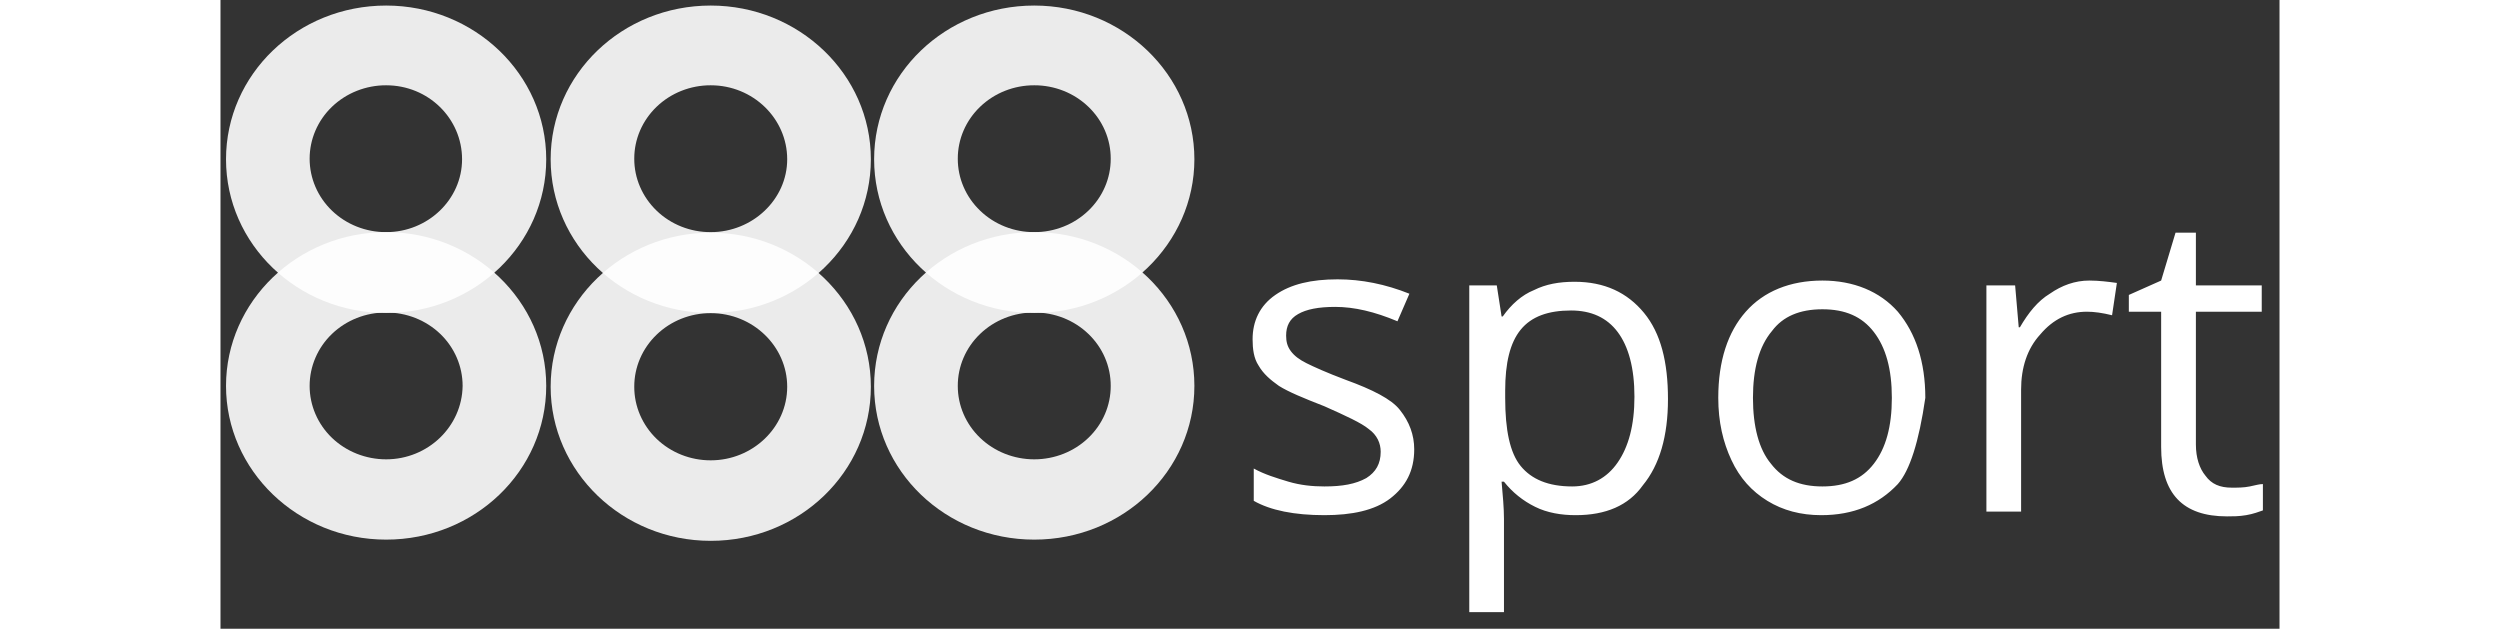 <?xml version="1.0" encoding="UTF-8" standalone="no"?>
<!DOCTYPE svg PUBLIC "-//W3C//DTD SVG 1.1//EN" "http://www.w3.org/Graphics/SVG/1.1/DTD/svg11.dtd">
<svg version="1.1" xmlns="http://www.w3.org/2000/svg" xmlns:xlink="http://www.w3.org/1999/xlink" preserveAspectRatio="xMidYMid meet" viewBox="-1 0.496 372.122 113.631" width="334" height="84"><rect x="-1" y="0.496" width="372.122" height="113.631" fill="#333333" stroke="none"/><defs><path d="M58.67 70.39C58.67 85.7 71.59 98.24 87.6 98.24C103.61 98.24 116.54 85.8 116.54 70.39C116.54 54.99 103.51 42.55 87.6 42.55C71.59 42.55 58.67 55.08 58.67 70.39ZM77.82 79.81C75.23 77.31 73.77 73.92 73.78 70.39C73.77 66.86 75.23 63.47 77.82 60.98C80.41 58.48 83.93 57.08 87.6 57.09C95.26 57.09 101.42 63.12 101.42 70.39C101.42 77.76 95.16 83.69 87.6 83.69C83.93 83.7 80.41 82.3 77.82 79.81Z" id="e1MPsVda12"></path><path d="M58.67 29.28C58.67 44.65 71.59 57.06 87.6 57.06C103.61 57.06 116.54 44.65 116.54 29.28C116.54 13.91 103.51 1.5 87.6 1.5C71.59 1.5 58.67 13.91 58.67 29.28ZM77.82 38.57C75.23 36.08 73.77 32.7 73.78 29.18C73.77 25.66 75.23 22.28 77.82 19.79C80.41 17.3 83.93 15.9 87.6 15.91C95.26 15.91 101.42 21.93 101.42 29.28C101.42 36.53 95.16 42.45 87.6 42.45C83.93 42.46 80.41 41.07 77.82 38.57ZM117.13 70.24C117.13 85.61 130.06 98.02 146.07 98.02C162.08 98.02 175.01 85.61 175.01 70.24C175.01 54.86 162.08 42.45 146.07 42.45C130.06 42.45 117.13 54.86 117.13 70.24ZM136.29 79.63C133.69 77.14 132.24 73.76 132.25 70.24C132.24 66.71 133.69 63.33 136.29 60.84C138.88 58.35 142.4 56.96 146.07 56.97C149.74 56.96 153.26 58.35 155.85 60.84C158.45 63.33 159.9 66.71 159.89 70.24C159.9 73.76 158.45 77.14 155.85 79.63C153.26 82.12 149.74 83.51 146.07 83.51C142.4 83.51 138.88 82.12 136.29 79.63Z" id="d1TAH5iba"></path><path d="M117.13 29.28C117.13 44.65 130.06 57.06 146.07 57.06C162.08 57.06 175.01 44.55 175.01 29.28C175.01 14 162.08 1.5 146.07 1.5C130.06 1.5 117.13 13.91 117.13 29.28ZM136.29 38.57C133.69 36.08 132.24 32.7 132.25 29.18C132.24 25.66 133.69 22.28 136.29 19.79C138.88 17.3 142.4 15.9 146.07 15.91C149.74 15.9 153.26 17.3 155.85 19.79C158.45 22.28 159.9 25.66 159.89 29.18C159.9 32.7 158.45 36.08 155.85 38.57C153.26 41.06 149.74 42.46 146.07 42.45C142.4 42.46 138.88 41.07 136.29 38.57ZM0 70.24C0 85.51 12.93 98.02 28.94 98.02C44.95 98.02 57.87 85.61 57.87 70.24C57.87 54.86 44.84 42.45 28.94 42.45C12.93 42.45 0 54.96 0 70.24ZM19.15 79.63C16.56 77.14 15.11 73.76 15.11 70.24C15.11 66.71 16.56 63.33 19.15 60.84C21.75 58.35 25.27 56.96 28.94 56.97C32.6 56.96 36.12 58.35 38.72 60.84C41.31 63.33 42.76 66.71 42.76 70.24C42.66 77.59 36.49 83.51 28.94 83.51C25.27 83.51 21.75 82.12 19.15 79.63Z" id="d18BXhx69K"></path><path d="M0 29.28C0 44.65 12.93 57.06 28.94 57.06C44.95 57.06 57.87 44.65 57.87 29.28C57.87 13.91 44.85 1.5 28.94 1.5C12.93 1.5 0 13.91 0 29.28ZM19.15 38.57C16.56 36.08 15.11 32.7 15.11 29.18C15.11 25.66 16.56 22.28 19.15 19.79C21.75 17.3 25.27 15.9 28.94 15.91C36.59 15.91 42.66 21.93 42.66 29.28C42.66 36.53 36.49 42.45 28.94 42.45C25.27 42.46 21.75 41.07 19.15 38.57Z" id="c1z9iyGRSH"></path><path d="M210.41 90.58C207.59 92.74 203.48 93.6 198.51 93.6C193.1 93.6 188.77 92.74 185.74 91.01C185.74 90.42 185.74 85.75 185.74 85.17C187.69 86.25 189.86 86.9 192.02 87.55C194.18 88.19 196.35 88.41 198.51 88.41C201.76 88.41 204.13 87.98 206.08 86.9C207.81 85.81 208.68 84.3 208.68 82.14C208.68 80.62 208.03 79.11 206.51 78.03C205.22 76.95 202.4 75.65 198.51 73.92C194.61 72.4 192.02 71.32 190.29 70.24C188.77 69.16 187.48 68.08 186.61 66.56C185.74 65.26 185.53 63.53 185.53 61.8C185.53 58.56 186.83 55.74 189.64 53.8C192.45 51.85 196.13 50.98 200.89 50.98C205.22 50.98 209.54 51.85 213.87 53.58C213.65 54.08 211.92 58.06 211.71 58.56C207.59 56.83 203.92 55.96 200.46 55.96C197.43 55.96 195.26 56.39 193.75 57.26C192.23 58.12 191.59 59.42 191.59 61.15C191.59 62.23 191.8 63.1 192.45 63.97C193.1 64.83 193.97 65.48 195.26 66.13C196.56 66.78 198.94 67.86 202.4 69.16C207.16 70.89 210.62 72.62 212.14 74.57C213.87 76.73 214.74 79.11 214.74 81.7C214.74 85.6 213.22 88.41 210.41 90.58ZM236.59 92.09C234.39 91.01 232.47 89.46 230.96 87.55C230.92 87.55 230.57 87.55 230.53 87.55C230.74 89.93 230.96 92.31 230.96 94.25C230.96 95.38 230.96 101 230.96 111.13L224.69 111.13L224.69 52.07L229.66 52.07L230.53 57.69C230.66 57.69 230.73 57.69 230.74 57.69C232.26 55.53 234.2 53.8 236.37 52.93C238.53 51.85 240.91 51.42 243.72 51.42C249.13 51.42 253.24 53.36 256.27 57.04C259.3 60.72 260.6 65.91 260.6 72.62C260.6 79.32 259.09 84.52 256.06 88.2C253.46 91.87 249.35 93.6 243.94 93.6C241.34 93.61 238.75 93.17 236.59 92.09ZM233.99 60.07C232.04 62.45 231.18 66.13 231.18 71.1C231.18 71.23 231.18 72.27 231.18 72.4C231.18 78.24 232.04 82.35 233.99 84.73C235.94 87.11 238.96 88.41 243.29 88.41C246.75 88.41 249.57 86.9 251.51 84.08C253.46 81.27 254.54 77.38 254.54 72.19C254.54 66.99 253.46 63.1 251.51 60.5C249.57 57.91 246.75 56.61 243.08 56.61C238.96 56.61 235.94 57.69 233.99 60.07ZM302.14 87.98C298.68 91.66 294.13 93.6 288.29 93.6C284.62 93.6 281.37 92.74 278.56 91.01C275.75 89.28 273.58 86.9 272.07 83.65C270.55 80.41 269.69 76.73 269.69 72.4C269.69 65.7 271.42 60.5 274.66 56.83C277.91 53.15 282.67 51.2 288.51 51.2C294.13 51.2 298.89 53.15 302.14 56.83C305.39 60.72 307.11 65.91 307.11 72.4C307.11 72.4 307.11 72.4 307.11 72.4C305.96 80.34 304.3 85.53 302.14 87.98ZM279.21 84.3C281.37 87.11 284.4 88.41 288.51 88.41C292.62 88.41 295.65 87.11 297.81 84.3C299.98 81.49 301.06 77.59 301.06 72.4C301.06 67.21 299.98 63.32 297.81 60.5C295.65 57.69 292.62 56.39 288.51 56.39C284.4 56.39 281.37 57.69 279.42 60.29C277.04 63.1 275.96 67.21 275.96 72.4C275.96 77.59 277.04 81.7 279.21 84.3ZM341.73 51.63C341.64 52.22 340.95 56.89 340.86 57.47C339.13 57.04 337.62 56.83 336.32 56.83C333.08 56.83 330.26 58.12 327.88 60.94C325.5 63.53 324.42 66.99 324.42 70.89C324.42 72.36 324.42 79.71 324.42 92.96L318.15 92.96L318.15 52.07L323.34 52.07L323.99 59.64C324.12 59.64 324.19 59.64 324.21 59.64C325.72 57.04 327.45 54.88 329.61 53.58C331.78 52.07 334.16 51.2 336.75 51.2C338.48 51.2 340.21 51.42 341.73 51.63ZM365.74 88.41C366.82 88.19 367.47 87.98 368.12 87.98C368.12 88.46 368.12 92.26 368.12 92.74C367.47 92.96 366.39 93.39 365.09 93.6C363.79 93.82 362.71 93.82 361.63 93.82C353.63 93.82 349.73 89.71 349.73 81.27C349.73 79.64 349.73 71.49 349.73 56.83L343.89 56.83L343.89 53.8L349.73 51.2L352.33 42.55L356.01 42.55L356.01 52.07L367.91 52.07L367.91 56.83L356.01 56.83C356.01 71.23 356.01 79.24 356.01 80.84C356.01 83.22 356.66 85.17 357.74 86.47C358.82 87.98 360.33 88.63 362.5 88.63C363.58 88.63 364.66 88.63 365.74 88.41Z" id="a9eRUF8oaf"></path></defs><g><g><use xlink:href="#e1MPsVda12" opacity="1" fill="#ffffff" fill-opacity="0.9"></use><g><use xlink:href="#e1MPsVda12" opacity="1" fill-opacity="0" stroke="#000000" stroke-width="1" stroke-opacity="0"></use></g></g><g><use xlink:href="#d1TAH5iba" opacity="1" fill="#ffffff" fill-opacity="0.9"></use><g><use xlink:href="#d1TAH5iba" opacity="1" fill-opacity="0" stroke="#000000" stroke-width="1" stroke-opacity="0"></use></g></g><g><use xlink:href="#d18BXhx69K" opacity="1" fill="#ffffff" fill-opacity="0.9"></use><g><use xlink:href="#d18BXhx69K" opacity="1" fill-opacity="0" stroke="#000000" stroke-width="1" stroke-opacity="0"></use></g></g><g><use xlink:href="#c1z9iyGRSH" opacity="1" fill="#ffffff" fill-opacity="0.9"></use><g><use xlink:href="#c1z9iyGRSH" opacity="1" fill-opacity="0" stroke="#000000" stroke-width="1" stroke-opacity="0"></use></g></g><g><use xlink:href="#a9eRUF8oaf" opacity="1" fill="#ffffff" fill-opacity="1"></use><g><use xlink:href="#a9eRUF8oaf" opacity="1" fill-opacity="0" stroke="#000000" stroke-width="1" stroke-opacity="0"></use></g></g></g></svg>